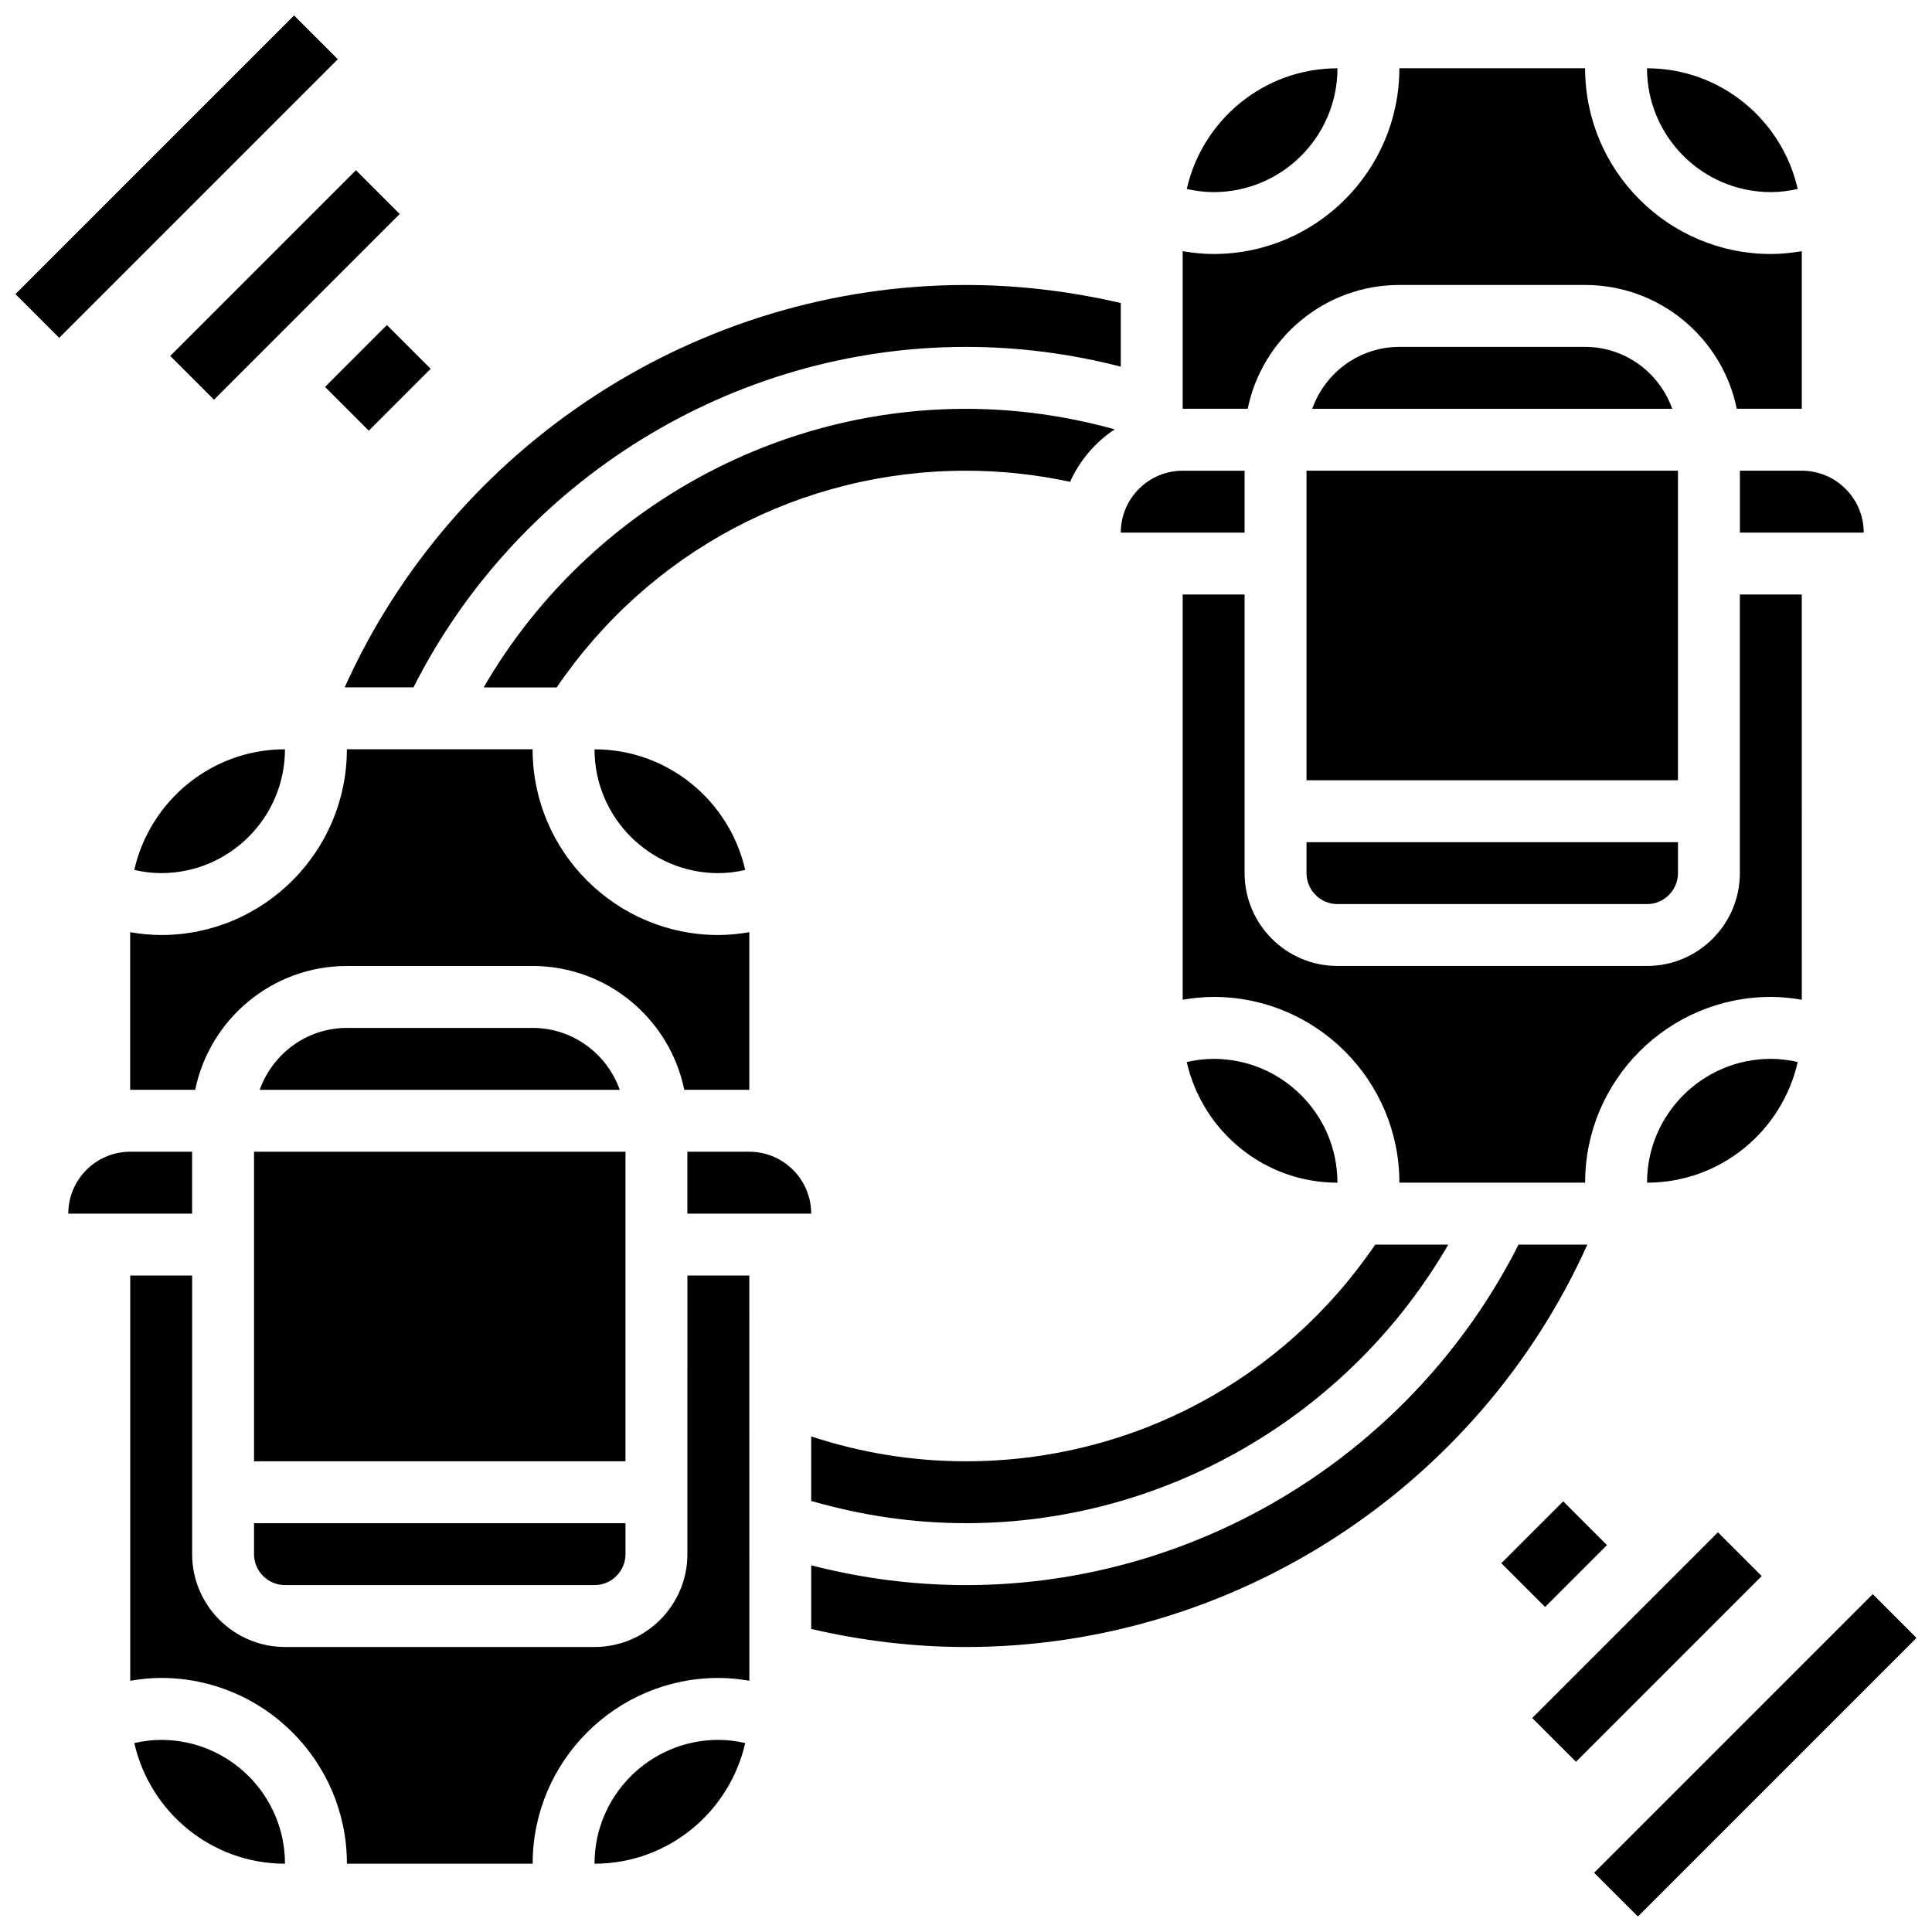<?xml version="1.0" encoding="UTF-8"?>
<!-- Uploaded to: SVG Repo, www.svgrepo.com, Generator: SVG Repo Mixer Tools -->
<svg width="800px" height="800px" version="1.1" viewBox="144 144 512 512" xmlns="http://www.w3.org/2000/svg">
 <defs>
  <clipPath id="b">
   <path d="m566 566h85.902v85.902h-85.902z"/>
  </clipPath>
  <clipPath id="a">
   <path d="m148.09 148.09h85.906v85.906h-85.906z"/>
  </clipPath>
 </defs>
 <path d="m342.57 449.22h-16.406v16.406h32.812c0-9.047-7.359-16.406-16.406-16.406z"/>
 <path d="m527.82 473.83h-19.367c-24.52 36.012-64.691 57.426-108.46 57.426-14.102 0-27.844-2.246-41.016-6.594v17.105c13.289 3.832 27.039 5.891 41.016 5.891 52.82 0.004 101.62-28.609 127.82-73.828z"/>
 <path d="m272.17 326.17h19.367c24.52-36.012 64.691-57.426 108.46-57.426 9.32 0 18.555 1 27.582 2.938 2.574-5.676 6.676-10.5 11.836-13.906-12.789-3.535-25.996-5.43-39.418-5.43-52.82-0.008-101.62 28.605-127.82 73.824z"/>
 <path d="m334.37 375.39c2.41 0 4.789-0.312 7.121-0.836-4.144-18.27-20.434-31.977-39.934-31.977-0.004 18.098 14.715 32.812 32.812 32.812z"/>
 <path d="m490.24 268.74h98.441v82.035h-98.441z"/>
 <path d="m490.24 375.39c0 4.519 3.684 8.203 8.203 8.203h82.035c4.519 0 8.203-3.684 8.203-8.203v-8.203h-98.441z"/>
 <path d="m564.07 235.93h-49.223c-10.68 0-19.703 6.883-23.102 16.406h95.414c-3.387-9.523-12.41-16.406-23.09-16.406z"/>
 <path d="m219.52 342.57c-19.5 0-35.801 13.707-39.934 31.977 2.34 0.523 4.707 0.836 7.121 0.836 18.094 0 32.812-14.715 32.812-32.812z"/>
 <path d="m325.34 432.81h17.234v-41.766c-2.699 0.461-5.43 0.746-8.203 0.746-27.145 0-49.223-22.074-49.223-49.223h-49.223c0 27.145-22.074 49.223-49.223 49.223-2.773 0-5.504-0.289-8.203-0.746v41.766h17.234c3.816-18.695 20.379-32.812 40.188-32.812h49.223c19.809 0 36.379 14.117 40.195 32.812z"/>
 <path d="m285.15 416.41h-49.223c-10.68 0-19.703 6.883-23.102 16.406h95.414c-3.383-9.523-12.406-16.406-23.09-16.406z"/>
 <path d="m211.32 555.86c0 4.519 3.684 8.203 8.203 8.203h82.035c4.519 0 8.203-3.684 8.203-8.203v-8.203h-98.441z"/>
 <path d="m613.29 194.91c2.41 0 4.789-0.312 7.121-0.836-4.144-18.27-20.434-31.977-39.934-31.977 0 18.098 14.715 32.812 32.812 32.812z"/>
 <path d="m465.62 424.61c-2.41 0-4.789 0.312-7.121 0.836 4.144 18.27 20.434 31.977 39.934 31.977 0.004-18.098-14.715-32.812-32.812-32.812z"/>
 <path d="m326.17 555.86c0 13.57-11.043 24.609-24.609 24.609h-82.035c-13.57 0-24.609-11.043-24.609-24.609v-73.832h-16.406v107.39c2.699-0.461 5.43-0.746 8.203-0.746 27.145 0 49.223 22.074 49.223 49.223h49.223c0-27.145 22.074-49.223 49.223-49.223 2.773 0 5.504 0.289 8.203 0.746l-0.008-107.39h-16.406z"/>
 <path d="m498.44 162.1c-19.5 0-35.801 13.707-39.934 31.977 2.34 0.523 4.707 0.836 7.121 0.836 18.094 0 32.812-14.715 32.812-32.812z"/>
 <path d="m186.71 605.09c-2.41 0-4.789 0.312-7.121 0.836 4.144 18.27 20.434 31.977 39.934 31.977 0.004-18.094-14.715-32.812-32.812-32.812z"/>
 <path d="m194.91 449.22h-16.406c-9.047 0-16.406 7.359-16.406 16.406h32.812z"/>
 <path d="m211.32 449.22h98.441v82.035h-98.441z"/>
 <path d="m605.09 268.74v16.406h32.812c0-9.047-7.359-16.406-16.406-16.406z"/>
 <path d="m546.43 473.83c-27.777 54.957-84.617 90.238-146.43 90.238-13.93 0-27.672-1.805-41.016-5.242v16.867c13.387 3.109 27.137 4.781 41.016 4.781 71.109 0 135.79-42.41 164.66-106.64z"/>
 <path d="m301.55 637.9c19.5 0 35.801-13.707 39.934-31.977-2.34-0.523-4.707-0.836-7.121-0.836-18.094 0-32.812 14.719-32.812 32.812z"/>
 <path d="m473.83 285.15v-16.406h-16.406c-9.047 0-16.406 7.359-16.406 16.406z"/>
 <path d="m621.49 301.55h-16.406v73.832c0 13.57-11.043 24.609-24.609 24.609h-82.035c-13.57 0-24.609-11.043-24.609-24.609v-73.832h-16.406v107.39c2.699-0.461 5.43-0.746 8.203-0.746 27.145 0 49.223 22.074 49.223 49.223h49.223c0-27.145 22.074-49.223 49.223-49.223 2.773 0 5.504 0.289 8.203 0.746z"/>
 <path d="m514.85 219.52h49.223c19.805 0 36.375 14.117 40.188 32.812h17.234v-41.766c-2.699 0.461-5.43 0.746-8.203 0.746-27.145 0-49.223-22.074-49.223-49.223h-49.223c0 27.145-22.074 49.223-49.223 49.223-2.773 0-5.504-0.289-8.203-0.746v41.766h17.234c3.82-18.695 20.391-32.812 40.195-32.812z"/>
 <path d="m253.57 326.17c27.777-54.957 84.617-90.238 146.43-90.238 13.938 0 27.68 1.797 41.016 5.234v-16.859c-13.387-3.109-27.137-4.781-41.016-4.781-71.109 0-135.79 42.41-164.66 106.64z"/>
 <path d="m580.48 457.42c19.5 0 35.801-13.707 39.934-31.977-2.34-0.523-4.707-0.836-7.121-0.836-18.098 0-32.812 14.715-32.812 32.812z"/>
 <path d="m541.86 558.27 16.406-16.406 11.602 11.602-16.406 16.406z"/>
 <path d="m550.05 599.29 49.219-49.219 11.602 11.602-49.219 49.219z"/>
 <g clip-path="url(#b)">
  <path d="m566.46 640.3 73.832-73.832 11.602 11.602-73.832 73.832z"/>
 </g>
 <path d="m230.13 246.54 16.406-16.406 11.602 11.602-16.406 16.406z"/>
 <path d="m189.11 238.33 49.219-49.219 11.602 11.602-49.219 49.219z"/>
 <g clip-path="url(#a)">
  <path d="m148.09 221.93 73.832-73.832 11.602 11.602-73.832 73.832z"/>
 </g>
</svg>
